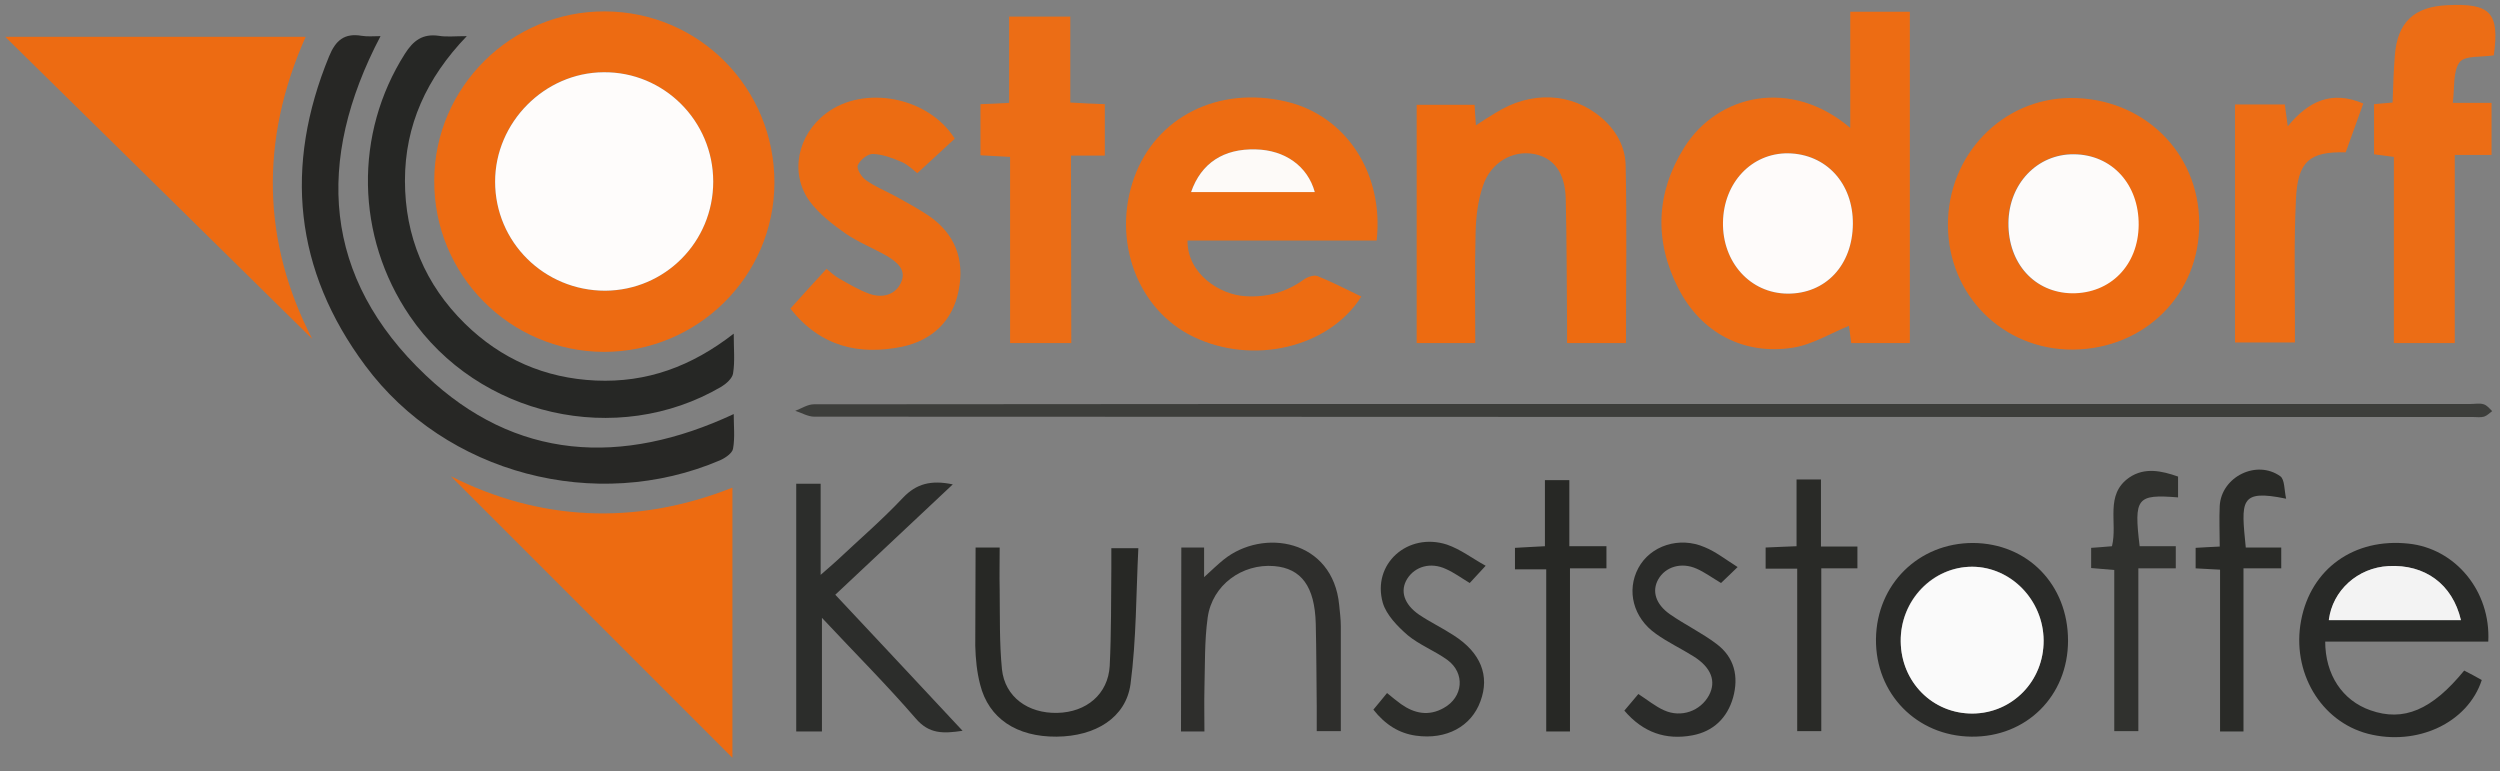 <?xml version="1.0" encoding="UTF-8"?> <svg xmlns="http://www.w3.org/2000/svg" xmlns:xlink="http://www.w3.org/1999/xlink" version="1.2" id="Layer_1" x="0px" y="0px" viewBox="0 0 768 237" overflow="visible" xml:space="preserve"><rect x="0" y="0" width="768" height="237" fill="#808080" stroke="none"/> <path fill="#ED6B12" d="M185.5,108.1c-28.9-0.1-52.3-23.7-52.1-52.7c0.1-28.7,23.7-52,52.4-51.9c29,0.1,52.2,23.6,52.1,52.7 C237.8,84.9,214.3,108.1,185.5,108.1L185.5,108.1z M219.1,55.8c0-18.6-15.2-33.8-33.7-33.6c-18.2,0.1-33.3,15.4-33.3,33.6 c0,18.6,15.1,33.5,33.8,33.5C204.3,89.2,219.1,74.2,219.1,55.8L219.1,55.8z"></path> <path fill="#ED6C13" d="M586.6,105.4h-17.9c-0.3-2.1-0.5-4.1-0.7-5.3c-5.7,2.3-11.3,5.8-17.2,6.7c-15,2.4-28.2-4.5-35.2-18.2 c-7.5-14.6-6.9-29.4,1.8-43.3c10.3-16.4,32.8-21.5,51-6c0-6.5,0-12.2,0-17.8s0-11.6,0-17.9h18.3V105.4z M569.2,68.8 c0.1-12.5-8.2-21.6-19.9-21.7c-11.2-0.1-19.8,9-20,21.2c-0.2,12.3,8.4,21.8,19.8,21.9C560.8,90.3,569.1,81.5,569.2,68.8z"></path> <path fill="#ED6B12" d="M1.6,11.3h92.3c-14.2,31.9-13.3,63.2,2,92.8C65.2,73.8,33.8,43,1.6,11.3z"></path> <path fill="#ED6C12" d="M418.2,91.1c-10,15.8-33.4,21.2-51.7,12.3c-17.1-8.3-25-29.5-18.1-48.8c6.7-18.7,25.9-28.3,46.7-23.4 c18.4,4.3,30.1,22.1,27.8,42.7h-58.1c-0.1,10.1,9.8,16.7,17.9,17.1c6.6,0.4,12.5-1.3,17.8-5.1c1.1-0.8,3.1-1.5,4.2-1.1 C409.2,86.6,413.4,88.8,418.2,91.1L418.2,91.1z M365.9,59h38c-2.3-8-9.2-12.9-18.1-13.1C375.9,45.6,369,50,365.9,59L365.9,59z"></path> <path fill="#ED6B12" d="M636.8,107.4c-21.5,0.1-38.3-16.7-38.4-38.2c-0.1-21.6,16.7-39,37.7-39.1c22.2-0.1,39.4,16.6,39.5,38.4 C675.8,90.3,659,107.2,636.8,107.4L636.8,107.4z M616.9,68.5c-0.1,12.4,8,21.4,19.4,21.5c11.9,0.2,20.4-8.6,20.5-21 c0.1-12.5-8.2-21.6-19.9-21.7C625.8,47.3,617,56.5,616.9,68.5z"></path> <path fill="#ED6B11" d="M225,149.8v83c-28.9-28.9-58.2-58.2-86.5-86.5C165.3,159.8,194.7,161.8,225,149.8L225,149.8z"></path> <path fill="#ED6B11" d="M453,32.2c0.1,2,0.2,3.7,0.4,6.3c2.3-1.5,4.1-2.7,6-3.8c10.9-6.9,23.4-6.3,32.5,1.4c4.6,3.9,7.4,9,7.5,14.7 c0.4,18.1,0.1,36.2,0.1,54.6h-18.1c0-1.9,0-3.7,0-5.4c-0.1-13-0.1-26-0.4-38.9c-0.2-8.2-3.8-12.7-9.8-13.8 c-6.4-1.2-13.2,2.5-15.6,9.7c-1.6,4.6-2.2,9.7-2.3,14.6c-0.3,11.1-0.1,22.3-0.1,33.8h-18V32.2H453L453,32.2z"></path> <path fill="#272725" d="M225.4,127.2c0,3.7,0.4,7.2-0.2,10.6c-0.2,1.4-2.4,2.9-4,3.6c-38.1,16.3-84.3,4.2-109-29.1 c-21.8-29.3-25-61.2-11.1-95c2-4.9,4.7-7.2,10-6.3c1.8,0.3,3.6,0.1,5.8,0.1c-20.1,38.3-17.8,74.2,13.9,104.2 C158.3,141.4,190.9,143.3,225.4,127.2L225.4,127.2z"></path> <path fill="#EC6C12" d="M242.8,94.8c3.8-4.2,7.3-8.1,11.1-12.2c1.4,1.1,2.4,2.1,3.6,2.8c3.2,1.8,6.3,3.7,9.7,4.9 c3.8,1.3,7.7,0.4,9.5-3.3c2-4-1.1-6.5-4.3-8.4c-4.2-2.4-8.8-4.2-12.7-6.9c-4-2.8-8.1-6-11-9.9c-6.2-8.6-3.7-20.4,5.1-27 c11.6-8.8,31.4-5.1,39.5,7.8c-3.7,3.4-7.4,6.8-11.5,10.6c-1.3-1-2.9-2.6-4.7-3.4c-2.8-1.2-5.9-2.4-8.9-2.5c-1.6-0.1-4,1.8-4.7,3.5 c-0.4,1.1,1.2,3.7,2.6,4.6c2.8,2,6.1,3.3,9.2,5c3.3,1.8,6.7,3.7,9.9,5.8c8.2,5.6,11.2,13.5,9.3,23c-1.8,9.4-8.1,15.3-17.3,17.3 C264,109.2,252.1,106.6,242.8,94.8L242.8,94.8z"></path> <path fill="#EC6D15" d="M754.1,105.4h-18.7V48.2c-2.2-0.3-4-0.5-6.1-0.8V32c1.8-0.2,3.6-0.3,5.7-0.5c0.2-5,0.3-9.8,0.7-14.5 c0.8-10.1,5.8-14.9,16-15.4c13.4-0.7,16.2,2.3,14.4,15.4c-3.7,0.6-8.9,0-10.5,2.1c-2.1,2.8-1.5,7.8-2.1,12.5h11.9v16h-11.3 L754.1,105.4L754.1,105.4z"></path> <path fill="#262725" d="M225.4,102.5c0,4.7,0.4,8.5-0.2,12.2c-0.2,1.5-2.1,3.2-3.6,4.1c-32.1,18.8-74.7,9.1-95.7-21.7 c-16.7-24.5-17.1-56.1-1.5-80.6c2.6-4.1,5.5-6.2,10.4-5.5c2.4,0.4,4.9,0.1,8.6,0.1c-12.4,12.9-19,27.4-19,44.4 c0,17.1,6.2,31.9,18.4,43.9c11.1,10.9,24.6,16.8,40.2,17.5C198.7,117.6,212.4,112.6,225.4,102.5L225.4,102.5z"></path> <path fill="#EC6D15" d="M329.1,105.4h-18.8V48.2c-3.3-0.2-6.1-0.3-9.1-0.5V32c2.9-0.1,5.5-0.2,8.8-0.4V5.1h18.8v26.4 c3.7,0.2,7,0.4,10.6,0.5v15.8h-10.4L329.1,105.4L329.1,105.4z"></path> <path fill="#3D3E3B" d="M505.5,124.1c84.5,0,169,0,253.5,0c1.3,0,2.8-0.3,4,0.1c1,0.3,1.8,1.3,2.6,2.1c-0.8,0.6-1.6,1.4-2.5,1.7 c-1.1,0.3-2.3,0.1-3.5,0.1c-169.8,0-339.7,0-509.5-0.1c-1.9,0-3.9-1.2-5.8-1.8c1.9-0.7,3.8-2,5.7-2 C335.2,124.1,420.3,124.1,505.5,124.1L505.5,124.1z"></path> <path fill="#ED6D15" d="M701.9,32.1c0.3,2.1,0.5,4,0.9,6.7c6.4-7.8,13.5-11.1,23.2-7c-1.9,5.2-3.7,10.2-5.4,15 c-11.2-0.3-14.8,2.8-15.3,14.7c-0.6,12.5-0.3,25-0.3,37.5c0,2,0,3.9,0,6.2h-18.4V32.1H701.9L701.9,32.1z"></path> <path fill="#2C2D2B" d="M292.7,148.8c-12.3,11.6-24,22.5-36.1,33.9c13,13.9,25.8,27.5,39.1,41.8c-6,0.9-10.3,1-14.4-3.8 c-8.9-10.3-18.5-19.9-28.8-30.9v34.9h-7.9v-76.1h7.5v28c2.4-2.1,3.7-3.2,5-4.4c6.8-6.4,13.9-12.5,20.3-19.3 C281.5,148.6,286,147.4,292.7,148.8L292.7,148.8z"></path> <path fill="#282927" d="M714.3,197c0,10.3,5.3,18.2,13.9,21.2c10.2,3.6,18.9-0.1,28.8-12.2c1.8,0.9,3.6,1.9,5.4,2.9 c-4.3,13.2-19.9,20.4-35,16.5c-14.5-3.8-23.5-19-20.5-34.8c3-15.9,16.3-25.4,33-23.6c14.4,1.5,25.3,14.6,24.5,30.1H714.3z M756,190.5c-2.6-11.1-11.1-17.2-22.2-16.6c-9.5,0.5-17.2,7.4-18.3,16.6H756L756,190.5z"></path> <path fill="#292A28" d="M606.1,166.8c16.8,0.1,29.2,12.8,29.2,30c0,17-12.8,29.7-29.7,29.5c-16.8-0.2-29.5-13.2-29.3-30 C576.5,179.5,589.4,166.8,606.1,166.8L606.1,166.8z M606,219.2c12.2-0.1,21.9-10,21.8-22.5c-0.1-12.4-10-22.6-21.9-22.6 c-12.2-0.1-22.2,10.3-22,22.9C584,209.5,593.7,219.2,606,219.2L606,219.2z"></path> <path fill="#2E2E2C" d="M362.9,168.2h7v9.1c2.5-2.3,4.2-3.9,5.9-5.3c12.2-9.9,33.7-6.3,35.6,13.9c0.2,2.1,0.5,4.3,0.5,6.5 c0,10.6,0,21.2,0,32.2h-7.4c0-2.4,0-5,0-7.6c-0.1-8.5-0.1-17-0.3-25.4c-0.3-11.4-4.4-17-12.8-17.7c-9.8-0.8-19,5.8-20.4,15.8 c-1,7.2-0.8,14.6-1,21.9c-0.1,4.3,0,8.6,0,13.1h-7.2L362.9,168.2L362.9,168.2z"></path> <path fill="#272825" d="M299.7,168.2h7.4c0,4.4-0.1,8.7,0,13c0.1,8.1-0.1,16.3,0.7,24.4c0.9,8.5,8,13.6,17,13.4s15.6-5.8,16.1-14.4 c0.5-10,0.4-20,0.5-29.9c0-2,0-3.9,0-6.3h8.3c-0.7,14-0.6,28-2.4,41.7c-1.4,10.4-10.8,16.1-22.7,16.2c-12.3,0.1-20.9-5.6-23.5-16 c-1-3.8-1.4-7.9-1.5-11.9C299.6,188.5,299.7,178.6,299.7,168.2L299.7,168.2z"></path> <path fill="#30312E" d="M648.8,167.8c1.8-7.3-2.3-15.8,5.3-21.1c4.7-3.2,9.9-2.1,15-0.3v6.4c-12.7-1-13.6,0.1-11.8,15h11.1v6.8 h-11.5v50h-7.4v-49.5c-2.6-0.2-4.7-0.4-7.1-0.6v-6.2C644.2,168.2,646.3,168,648.8,167.8L648.8,167.8z"></path> <path fill="#2B2C29" d="M456.4,173.8c-2.1,2.3-3.4,3.7-4.9,5.3c-2.5-1.5-4.8-3.2-7.3-4.3c-4.7-2.2-9.5-0.8-11.9,3 c-2.3,3.7-1,7.8,3.6,11c3.4,2.3,7.2,4.1,10.7,6.4c8.3,5.3,11.1,12.4,8.2,20.2c-2.8,7.8-10.5,11.9-19.8,10.6c-5.1-0.7-9.4-3.3-13.1-8 c1.3-1.6,2.7-3.2,4.2-5.1c1.6,1.3,2.9,2.4,4.3,3.4c4.1,2.9,8.5,3.8,13.1,1.2c6-3.3,6.7-10.7,1.1-14.8c-3.9-2.8-8.6-4.6-12.2-7.6 c-3.1-2.7-6.5-6.2-7.6-9.9c-3.4-11.9,7.6-21.8,19.7-17.9C448.8,168.8,452.2,171.5,456.4,173.8L456.4,173.8z"></path> <path fill="#292A27" d="M674.5,174.6v-6.3c2.3-0.1,4.4-0.3,7.4-0.4c0-4.3-0.2-8.4,0-12.5c0.5-8.9,11.3-14.3,18.6-9.1 c1.4,1,1.2,4.3,1.8,6.9c-14.5-3-13.8,0.7-12.4,15h10.9v6.4h-11.6v50.1h-7.2V175C679.2,174.9,677,174.7,674.5,174.6L674.5,174.6z"></path> <path fill="#2A2B29" d="M533.8,174.2c-2.3,2.2-3.7,3.6-5.1,4.9c-2.7-1.6-5-3.3-7.5-4.4c-4.7-2.1-9.6-0.6-11.8,3.3 c-2,3.6-0.8,7.6,3.6,10.7c4.6,3.2,9.8,5.7,14.3,9.1c5.5,4.1,6.9,10,5.1,16.5c-1.8,6.3-6.1,10.4-12.5,11.6 c-8.1,1.5-15.1-0.8-20.9-7.6c1.5-1.8,3-3.5,4.3-5.1c2.8,1.8,5.2,3.8,7.9,5c5.3,2.4,11.2,0.2,13.8-4.6c2.3-4.3,0.7-8.6-4.8-12 c-3.8-2.4-7.9-4.3-11.5-6.9c-7-4.9-9.1-13.3-5.4-20.2c3.7-6.9,12.6-9.8,20.4-6.4C527.1,169.5,530,171.8,533.8,174.2L533.8,174.2z"></path> <path fill="#292A27" d="M552.1,174.7h-9.7v-6.5c3.1-0.1,6-0.3,9.5-0.4v-20.5h7.5v20.6h11.2v6.7h-11.1v50h-7.4L552.1,174.7 L552.1,174.7z"></path> <path fill="#272825" d="M482.3,224.7H475v-49.8h-9.6v-6.6c2.9-0.2,5.9-0.3,9.2-0.5v-20.3h7.5v20.3h11.4v6.8h-11.2V224.7L482.3,224.7 z"></path> <path fill="#FEFCFB" d="M219.1,55.8c0,18.5-14.8,33.4-33.2,33.5c-18.7,0-33.8-14.9-33.8-33.5c0-18.2,15.2-33.5,33.3-33.6 C203.9,22,219.1,37.1,219.1,55.8L219.1,55.8z"></path> <path fill="#FEFBFA" d="M569.2,68.8c-0.1,12.7-8.4,21.5-20.1,21.4c-11.4-0.1-20-9.6-19.8-21.9c0.2-12.2,8.8-21.3,20-21.2 C561,47.3,569.3,56.3,569.2,68.8z"></path> <path fill="#FDFAF8" d="M365.9,59c3.1-8.9,10-13.4,19.9-13.1c8.9,0.2,15.9,5.1,18.1,13.1H365.9L365.9,59z"></path> <path fill="#FDFBFA" d="M617,68.5c0.1-12,8.8-21.2,20.1-21.1c11.7,0.1,20,9.2,19.9,21.7c-0.1,12.4-8.7,21.1-20.5,21 C625,89.9,616.9,80.9,617,68.5z"></path> <path fill="#F3F3F3" d="M756,190.5h-40.6c1.1-9.1,8.9-16.1,18.3-16.6C744.9,173.3,753.4,179.4,756,190.5L756,190.5z"></path> <path fill="#FAFAFA" d="M606,219.2c-12.3,0.1-22-9.7-22.1-22.2c-0.1-12.6,9.9-22.9,22-22.9c11.9,0.1,21.8,10.3,21.9,22.6 C627.9,209.2,618.2,219.1,606,219.2L606,219.2z"></path> </svg> 